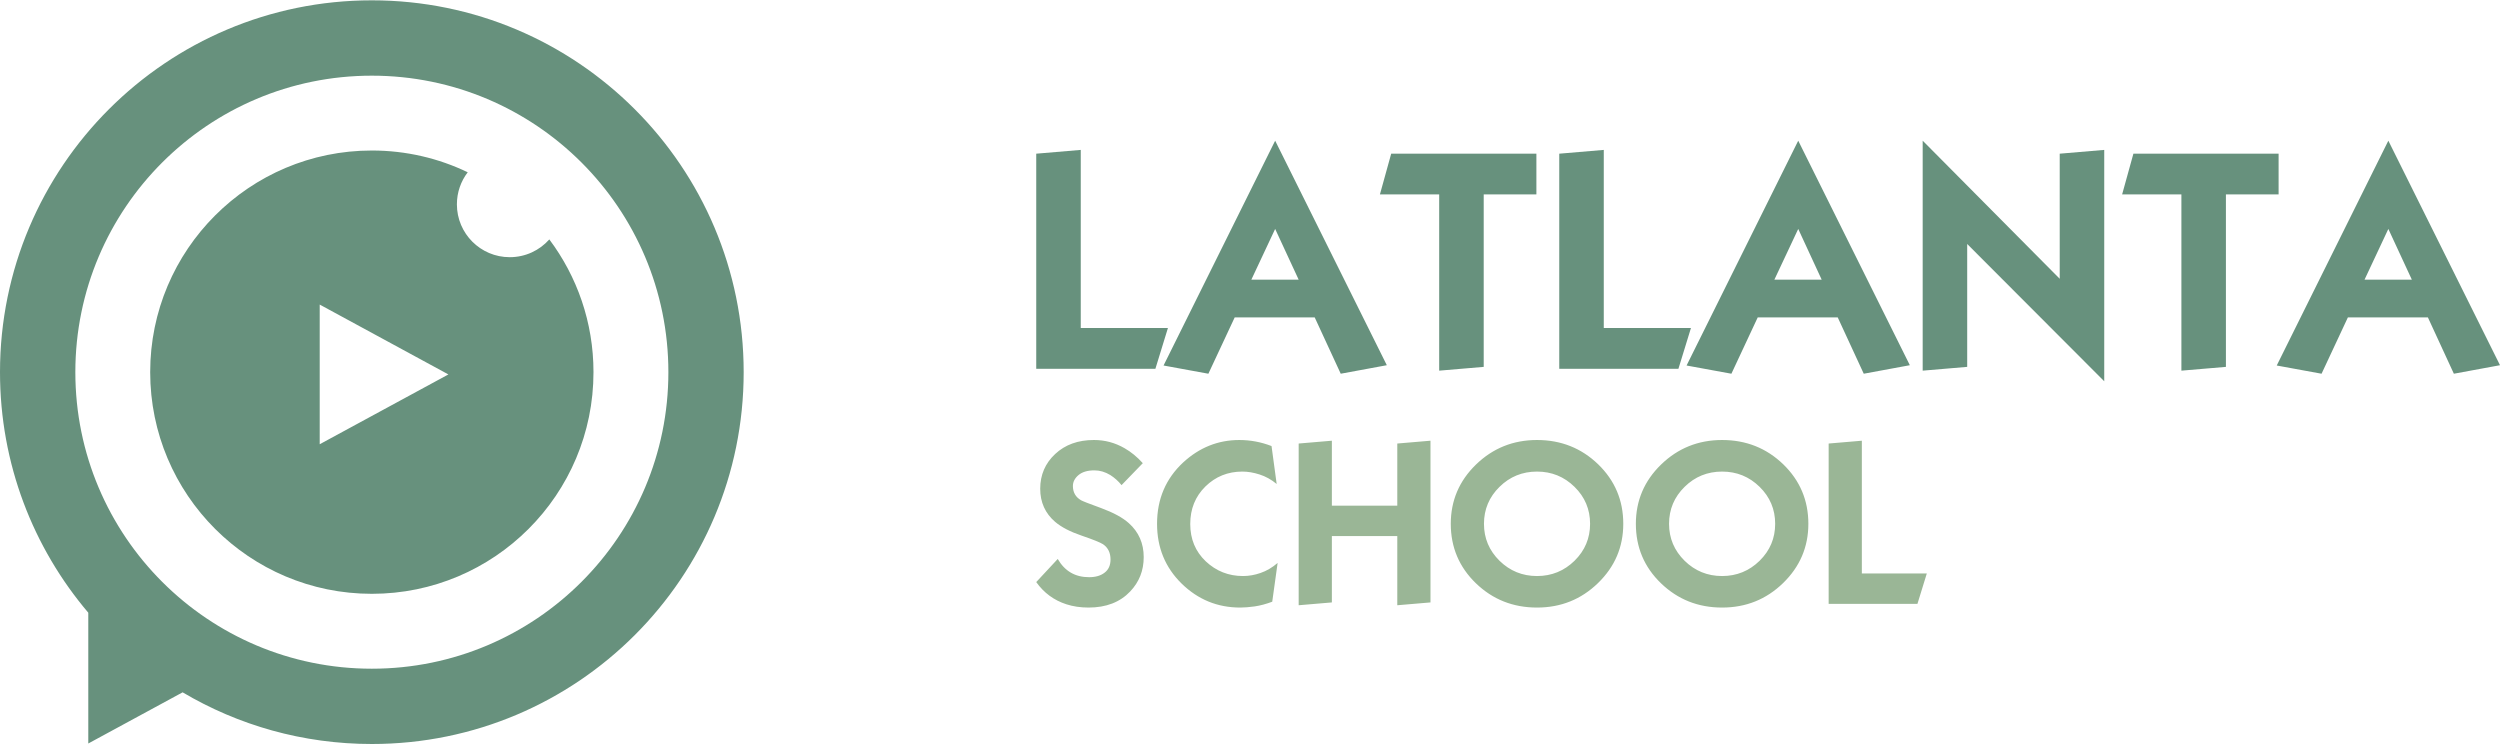 <?xml version="1.0" encoding="UTF-8"?> <!-- Creator: CorelDRAW X8 --> <svg xmlns="http://www.w3.org/2000/svg" xmlns:xlink="http://www.w3.org/1999/xlink" xml:space="preserve" width="1189px" height="354px" style="shape-rendering:geometricPrecision; text-rendering:geometricPrecision; image-rendering:optimizeQuality; fill-rule:evenodd; clip-rule:evenodd" viewBox="0 0 49639 14766"> <defs> <style type="text/css"> <![CDATA[ .fil2 {fill:#67917D} .fil1 {fill:#67917D;fill-rule:nonzero} .fil0 {fill:#9AB696;fill-rule:nonzero} ]]> </style> </defs> <g id="Слой_x0020_1">  <path class="fil0" d="M22709 11056c0,266 -89,493 -269,682 -201,212 -476,319 -826,319 -161,0 -308,-22 -440,-65 -248,-80 -447,-227 -599,-441l427 -459c139,241 346,362 622,362 129,0 233,-30 310,-91 78,-60 116,-147 116,-261 0,-133 -49,-234 -148,-302 -56,-36 -197,-93 -425,-171 -227,-77 -402,-168 -526,-273 -198,-170 -297,-389 -297,-658 0,-275 99,-505 297,-690 198,-185 454,-278 770,-278 217,0 419,54 608,163 130,74 250,173 362,297l-422 436c-65,-81 -140,-147 -223,-200 -102,-62 -207,-93 -316,-93 -136,0 -241,31 -315,93 -74,62 -112,135 -112,218 0,126 55,221 163,283 25,15 158,68 401,156 243,90 425,189 545,297 198,176 297,402 297,676zm2659 115l-107 770c-123,46 -239,77 -348,93 -108,15 -204,23 -287,23 -452,0 -840,-159 -1165,-477 -325,-319 -487,-714 -487,-1186 0,-491 173,-897 519,-1219 322,-296 693,-445 1114,-445 220,0 433,40 640,120l102 753c-108,-89 -221,-151 -341,-189 -119,-38 -232,-57 -341,-57 -287,0 -532,99 -733,296 -201,198 -301,446 -301,745 0,300 103,546 308,741 206,194 453,292 740,292 115,0 231,-20 348,-61 118,-40 231,-106 339,-199zm3035 784l-659 56 0 -1374 -1299 0 0 1318 -659 56 0 -3211 659 -56 0 1290 1299 0 0 -1234 659 -56 0 3211zm3828 -1561c0,460 -167,852 -502,1177 -334,324 -737,486 -1211,486 -476,0 -880,-161 -1213,-482 -332,-321 -499,-715 -499,-1181 0,-460 167,-853 501,-1177 334,-324 738,-487 1211,-487 477,0 881,161 1214,482 332,322 499,715 499,1182zm-659 0c0,-287 -103,-532 -309,-734 -206,-202 -454,-303 -745,-303 -290,0 -539,101 -744,303 -206,202 -309,447 -309,734 0,287 103,531 309,734 205,201 454,303 744,303 291,0 539,-102 745,-303 206,-203 309,-447 309,-734zm4334 0c0,460 -168,852 -502,1177 -334,324 -737,486 -1211,486 -476,0 -880,-161 -1213,-482 -333,-321 -499,-715 -499,-1181 0,-460 167,-853 501,-1177 334,-324 738,-487 1211,-487 477,0 881,161 1214,482 332,322 499,715 499,1182zm-659 0c0,-287 -103,-532 -309,-734 -206,-202 -454,-303 -745,-303 -290,0 -539,101 -744,303 -206,202 -309,447 -309,734 0,287 103,531 309,734 205,201 454,303 744,303 291,0 539,-102 745,-303 206,-203 309,-447 309,-734zm3011 986l-186 603 -1763 0 0 -3183 659 -56 0 2636 1290 0z"></path> <path class="fil1" d="M23190 6506l-249 810 -2366 0 0 -4271 884 -75 0 3536 1731 0zm4346 739l-915 169 -517 -1119 -1588 0 -523 1119 -890 -163 2216 -4464 2217 4458zm-1750 -1698l-467 -1008 -473 1008 940 0zm4720 -1693l-1046 0 0 3424 -884 75 0 -3499 -1177 0 224 -809 2883 0 0 809zm3069 2652l-249 810 -2366 0 0 -4271 884 -75 0 3536 1731 0zm4346 739l-915 169 -517 -1119 -1588 0 -523 1119 -890 -163 2217 -4464 2216 4458zm-1750 -1698l-466 -1008 -474 1008 940 0zm5610 2017l-2721 -2726 0 2440 -884 75 0 -4566 2721 2742 0 -2484 884 -75 0 4594zm3462 -3710l-1046 0 0 3424 -884 75 0 -3499 -1177 0 224 -809 2883 0 0 809zm4396 3391l-916 169 -516 -1119 -1588 0 -523 1119 -890 -163 2216 -4464 2217 4458zm-1750 -1698l-467 -1008 -473 1008 940 0z"></path> <path class="fil2" d="M7383 0c4078,0 7383,3306 7383,7383 0,4078 -3305,7383 -7383,7383 -1372,0 -2656,-374 -3757,-1026l-1873 1016 0 -1386 0 -1211c-1093,-1287 -1753,-2955 -1753,-4776 0,-4077 3306,-7383 7383,-7383zm0 1496c3252,0 5888,2636 5888,5887 0,3252 -2636,5888 -5888,5888 -3251,0 -5887,-2636 -5887,-5888 0,-3251 2636,-5887 5887,-5887zm0 1486c682,0 1328,155 1904,432 -135,177 -215,397 -215,637 0,580 470,1049 1049,1049 313,0 594,-136 786,-353 551,735 877,1647 877,2636 0,2431 -1970,4401 -4401,4401 -2430,0 -4401,-1970 -4401,-4401 0,-2430 1971,-4401 4401,-4401zm-1035 3059l2555 1387 -2555 1386 0 -1386 0 -1387z"></path> </g> </svg> 